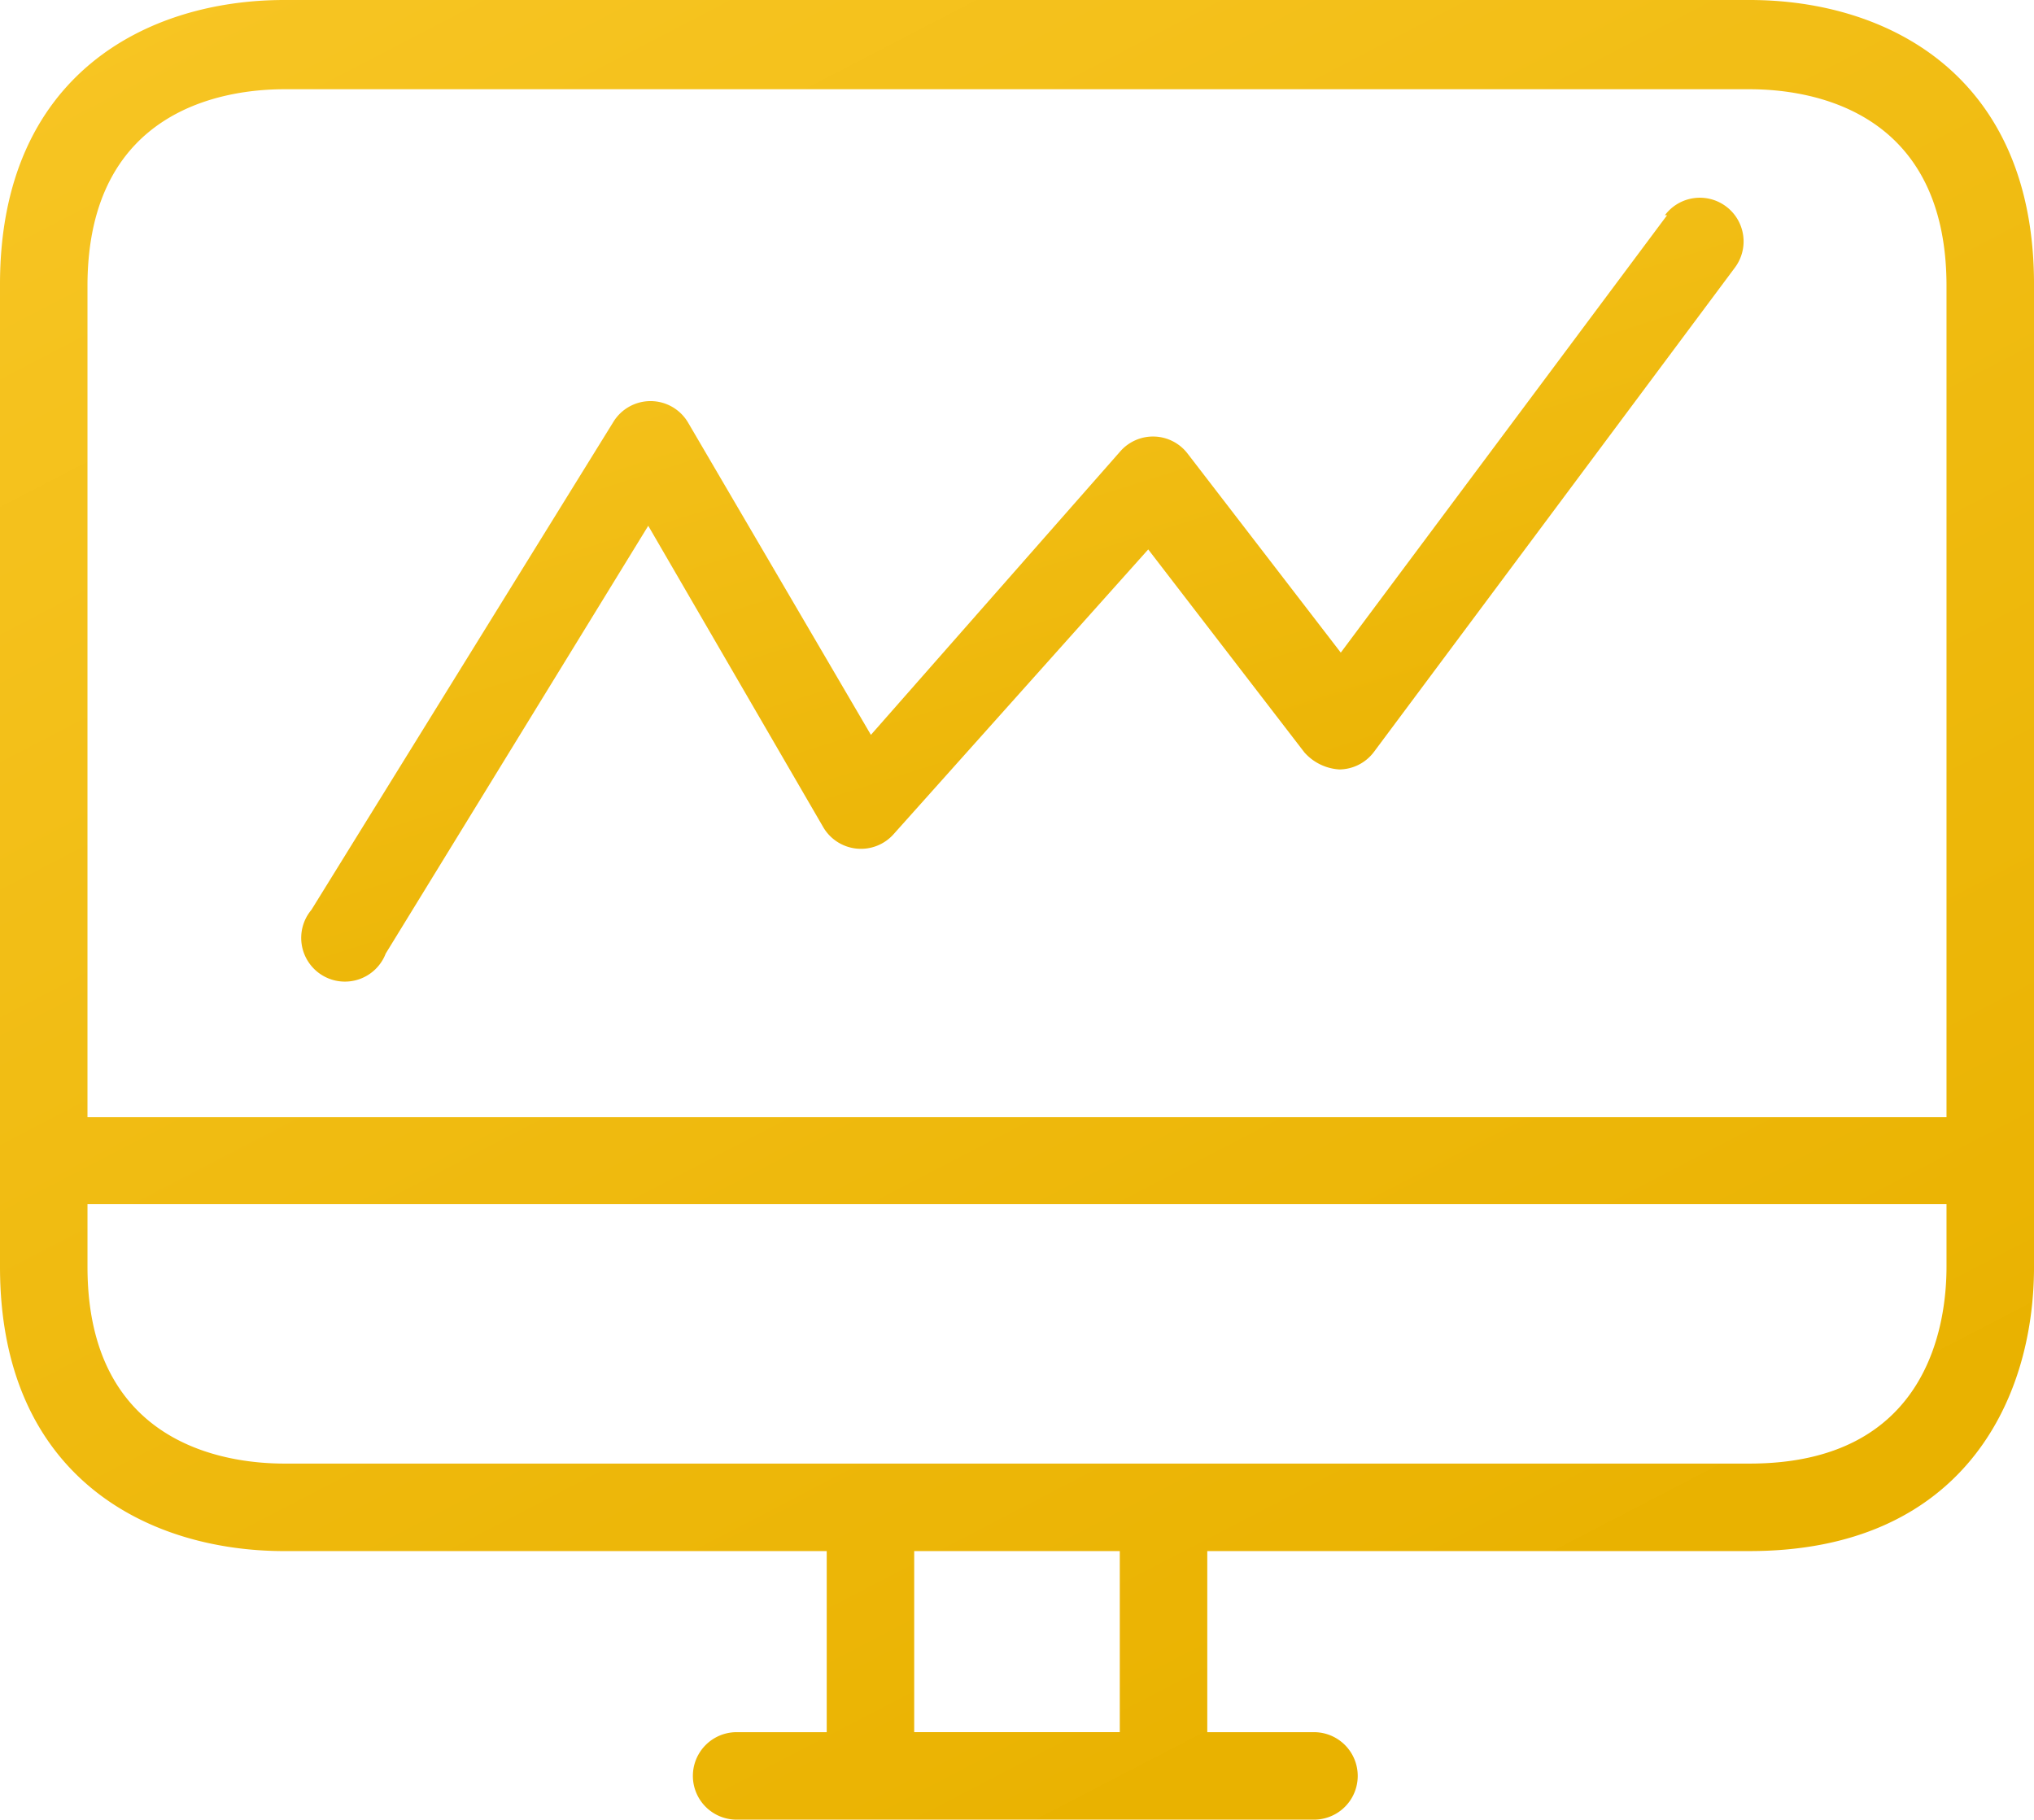 <svg xmlns="http://www.w3.org/2000/svg" xmlns:xlink="http://www.w3.org/1999/xlink" width="139.626" height="124.912" viewBox="0 0 139.626 124.912"><defs><linearGradient id="a" x1="-0.373" y1="-0.507" x2="0.5" y2="1" gradientUnits="objectBoundingBox"><stop offset="0" stop-color="#ffd037"/><stop offset="1" stop-color="#eab302"/><stop offset="1" stop-color="#e9b200"/></linearGradient></defs><g transform="translate(0 -19.6)"><g transform="translate(0 19.6)"><g transform="translate(0 0)"><path d="M120.108,19.6H19.518C10.089,19.6,0,24.735,0,39.118v67.441c0,14.383,10.089,19.518,19.518,19.518H56.751v12.431H50.566a3,3,0,1,0,0,6.005H90.2a3,3,0,1,0,0-6.005H82.875V126.076h37.234c14.383,0,19.518-10.089,19.518-19.518V39.118C139.626,24.735,129.537,19.6,120.108,19.6ZM76.869,138.507H62.756V126.076H76.869v12.431Zm56.751-31.949c0,4.054-1.321,13.512-13.512,13.512H19.518c-4.054,0-13.512-1.321-13.512-13.512v-4.294H133.62Zm0-10.269H6.005V39.238c0-12.191,9.459-13.512,13.512-13.512H120.108c4.054,0,13.512,1.321,13.512,13.512Z" transform="translate(0 -19.6)" fill="url(#a)"/></g></g><g transform="translate(20.676 33.17)"><path d="M152.9,56.357a3,3,0,0,0-4.2.6l0,0h.15l-22.4,30.027L115.935,73.322a2.989,2.989,0,0,0-4.624-.15L94.195,92.63,81.643,71.19a2.991,2.991,0,0,0-5.135-.03L55.79,104.64a3,3,0,1,0,5.1,3L78.911,78.277,90.922,98.965a3,3,0,0,0,4.834.48L113.232,79.9l10.72,13.933a3.483,3.483,0,0,0,2.4,1.171,3,3,0,0,0,2.372-1.2L153.5,60.561A3,3,0,0,0,152.9,56.357Z" transform="translate(-55.087 -55.754)" fill="url(#a)"/></g></g></svg>